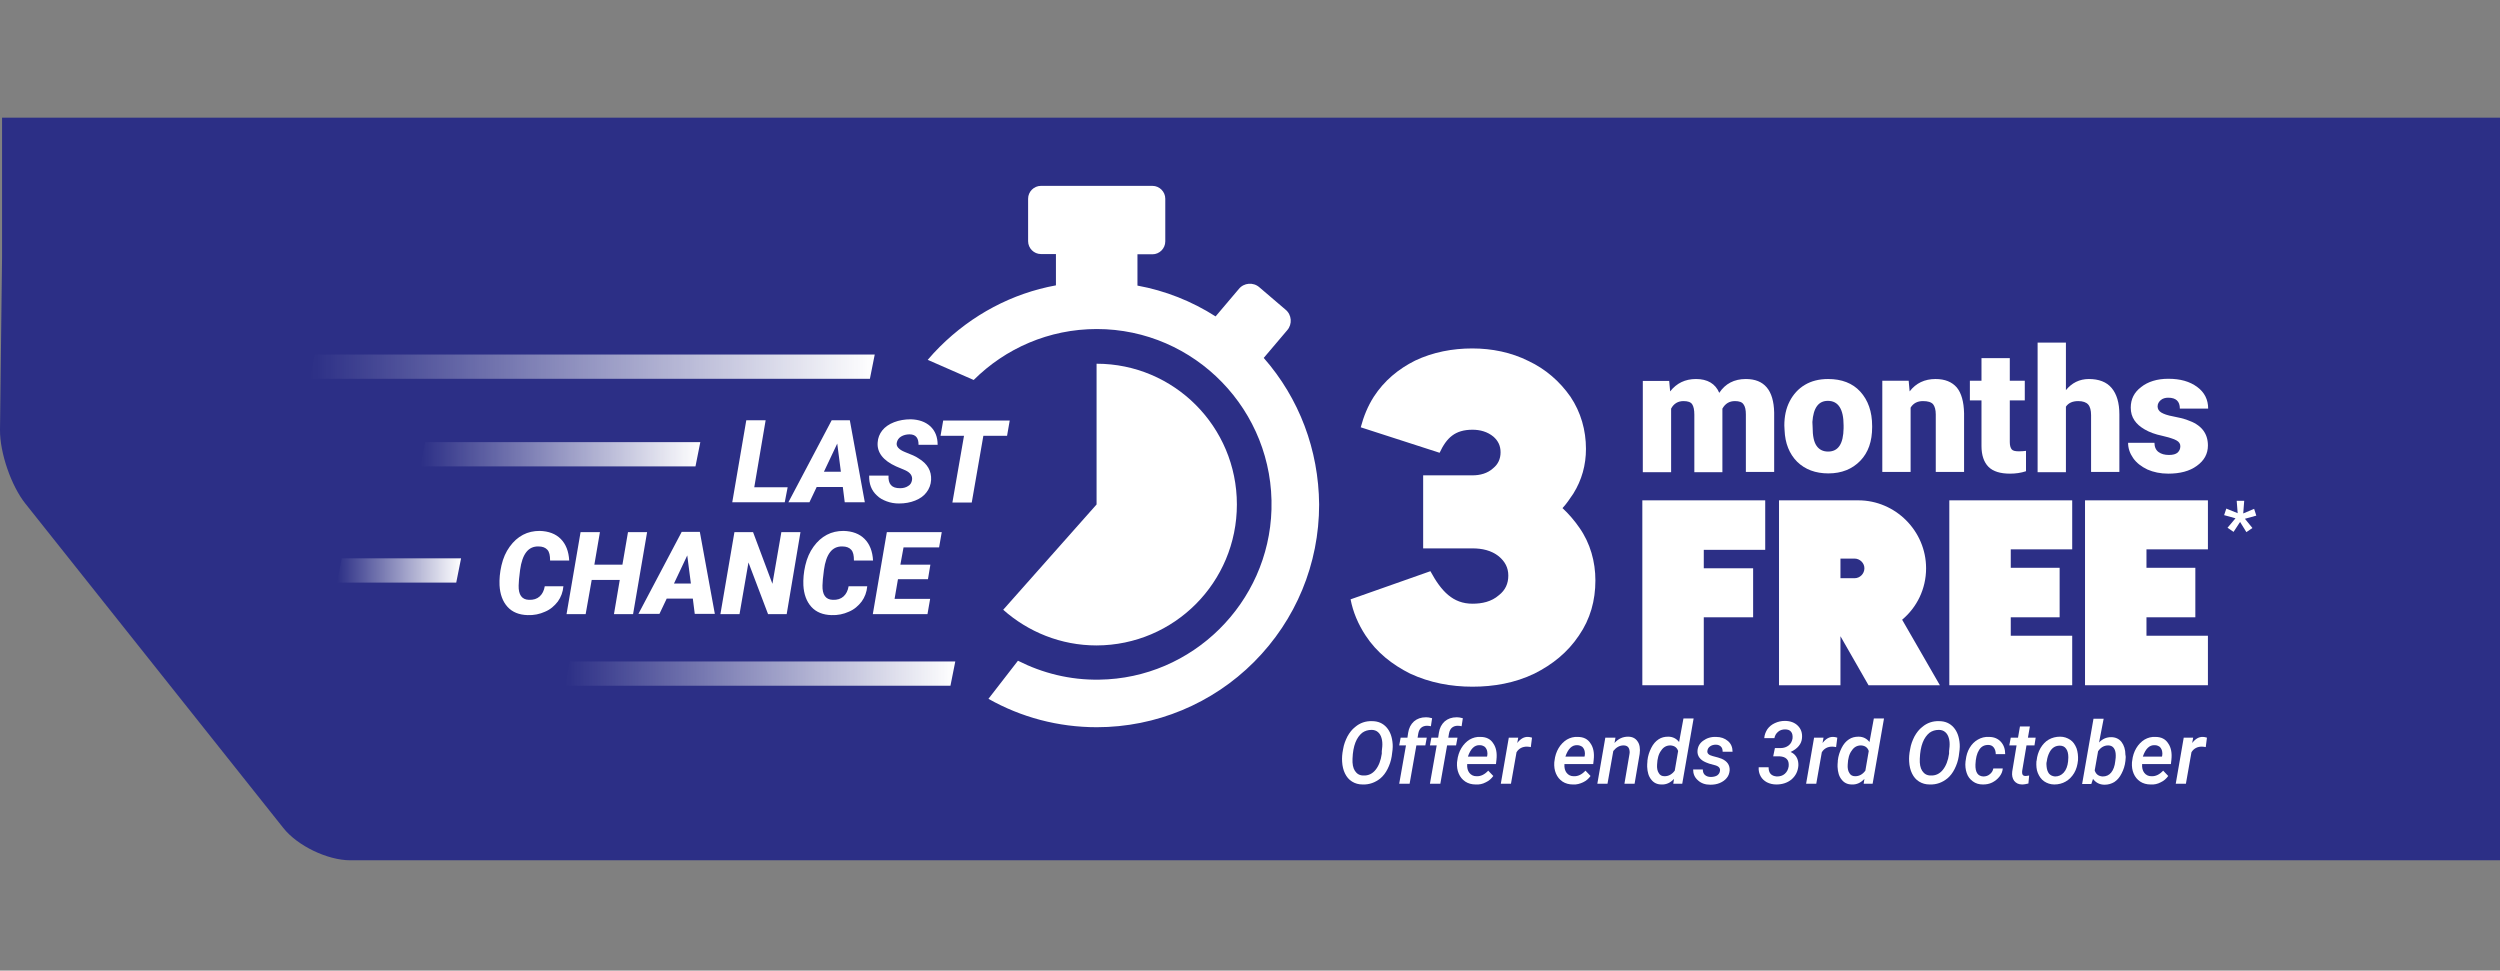 <svg width="340" height="132" viewBox="0 0 340 132" fill="none" xmlns="http://www.w3.org/2000/svg">
<rect x="0" y="0" width="340" height="132" fill="#808080" stroke="none"/>
<path d="M350 16H0.28V35L0 58.46C-0.03 61.56 1.52 66.07 3.45 68.49L38.52 112.59C40.45 115.04 44.55 117 47.65 117H68.24H329.42H350V35V16Z" fill="#2C2F86"/>
<path d="M168.216 68.607C168.216 58.014 159.662 49.467 149.134 49.467V68.607L136.435 82.929C139.823 85.932 144.265 87.78 149.134 87.78C159.695 87.747 168.216 79.2 168.216 68.607Z" fill="white"/>
<path d="M171.868 48.675L175.059 44.913C175.783 44.088 175.684 42.801 174.829 42.108L171.276 39.072C170.453 38.346 169.17 38.445 168.479 39.303L165.321 43.032C162.064 40.953 158.478 39.534 154.694 38.841V34.584H156.734C157.688 34.584 158.478 33.792 158.478 32.835V27.027C158.478 26.07 157.688 25.278 156.734 25.278H141.567C140.613 25.278 139.823 26.07 139.823 27.027V32.802C139.823 33.759 140.613 34.551 141.567 34.551H143.607V38.808C137.652 39.897 132.191 42.801 127.815 47.157C127.256 47.718 126.696 48.312 126.17 48.939L132.421 51.678C136.731 47.388 142.653 44.748 149.167 44.748C162.492 44.748 173.316 55.836 172.921 69.3C172.559 82.005 162.163 92.268 149.496 92.433C145.515 92.499 141.765 91.542 138.442 89.859L134.428 95.04C138.869 97.548 143.903 98.901 149.167 98.901C157.195 98.901 164.893 95.7 170.552 90.024C176.244 84.315 179.402 76.692 179.402 68.607C179.336 61.182 176.704 54.186 171.868 48.675Z" fill="white"/>
<path d="M185.324 106.689C184.765 106.689 184.304 106.557 183.877 106.293C183.449 106.029 183.153 105.666 182.922 105.204C182.692 104.742 182.561 104.181 182.528 103.587C182.495 103.092 182.528 102.531 182.659 101.904C182.758 101.244 182.988 100.683 183.251 100.155C183.547 99.627 183.877 99.198 184.304 98.868C184.962 98.307 185.752 98.043 186.607 98.076C187.43 98.076 188.088 98.373 188.581 98.934C189.075 99.495 189.338 100.254 189.404 101.211C189.437 101.673 189.371 102.234 189.272 102.861C189.173 103.488 188.976 104.049 188.713 104.577C188.45 105.105 188.121 105.534 187.726 105.864C187.035 106.425 186.212 106.722 185.324 106.689ZM187.923 102.168L187.989 101.541C188.022 101.112 187.989 100.716 187.89 100.386C187.792 100.023 187.627 99.759 187.397 99.561C187.167 99.363 186.87 99.264 186.541 99.264C186.048 99.264 185.62 99.396 185.258 99.66C184.896 99.957 184.567 100.386 184.337 100.98C184.107 101.574 183.975 102.3 183.942 103.191C183.909 103.884 184.008 104.445 184.271 104.841C184.535 105.237 184.896 105.468 185.423 105.468C186.081 105.501 186.64 105.237 187.068 104.709C187.496 104.181 187.792 103.455 187.923 102.498V102.168Z" fill="white"/>
<path d="M190.292 106.59L191.213 101.376H190.292L190.489 100.32H191.411L191.509 99.66C191.608 99 191.871 98.505 192.299 98.109C192.727 97.746 193.253 97.548 193.944 97.548C194.174 97.548 194.437 97.581 194.766 97.68L194.602 98.769C194.437 98.736 194.273 98.703 194.075 98.703C193.746 98.703 193.483 98.802 193.286 98.967C193.088 99.132 192.957 99.396 192.891 99.726L192.792 100.32H194.043L193.845 101.376H192.628L191.707 106.59H190.292Z" fill="white"/>
<path d="M194.47 106.59L195.392 101.376H194.47L194.668 100.32H195.589L195.688 99.66C195.786 99 196.05 98.505 196.477 98.109C196.905 97.746 197.431 97.548 198.122 97.548C198.353 97.548 198.616 97.581 198.945 97.68L198.78 98.769C198.616 98.736 198.451 98.703 198.254 98.703C197.925 98.703 197.662 98.802 197.464 98.967C197.267 99.132 197.135 99.396 197.069 99.726L196.971 100.32H198.221L198.024 101.376H196.806L195.885 106.59H194.47Z" fill="white"/>
<path d="M200.688 106.689C200.162 106.689 199.669 106.557 199.274 106.293C198.879 106.029 198.583 105.666 198.385 105.204C198.188 104.742 198.122 104.247 198.155 103.686L198.188 103.455C198.254 102.828 198.451 102.234 198.747 101.739C199.043 101.244 199.438 100.848 199.866 100.584C200.327 100.32 200.82 100.188 201.346 100.221C202.136 100.221 202.728 100.518 203.09 101.112C203.485 101.673 203.617 102.432 203.518 103.323L203.452 103.917H199.537C199.504 104.412 199.603 104.808 199.833 105.105C200.063 105.402 200.392 105.567 200.787 105.567C201.379 105.6 201.906 105.336 202.399 104.808L203.09 105.534C202.827 105.897 202.498 106.194 202.07 106.392C201.643 106.623 201.182 106.722 200.688 106.689ZM201.248 101.343C200.524 101.31 199.998 101.838 199.636 102.894H202.235L202.268 102.762C202.301 102.597 202.301 102.399 202.268 102.234C202.235 101.97 202.103 101.739 201.939 101.574C201.741 101.442 201.544 101.343 201.248 101.343Z" fill="white"/>
<path d="M208.19 101.607C208.025 101.574 207.828 101.541 207.663 101.541C207.071 101.541 206.577 101.772 206.248 102.3L205.492 106.59H204.11L205.196 100.32H206.479L206.347 101.046C206.775 100.485 207.268 100.188 207.828 100.221C207.959 100.221 208.124 100.254 208.354 100.32L208.19 101.607Z" fill="white"/>
<path d="M213.914 106.689C213.388 106.689 212.894 106.557 212.499 106.293C212.105 106.029 211.809 105.666 211.611 105.204C211.414 104.742 211.348 104.247 211.381 103.686L211.414 103.455C211.48 102.828 211.677 102.234 211.973 101.739C212.269 101.244 212.664 100.848 213.092 100.584C213.552 100.32 214.046 100.188 214.572 100.221C215.362 100.221 215.954 100.518 216.316 101.112C216.711 101.673 216.842 102.432 216.744 103.323L216.678 103.917H212.763C212.73 104.412 212.828 104.808 213.059 105.105C213.289 105.402 213.618 105.567 214.013 105.567C214.605 105.6 215.131 105.336 215.625 104.808L216.316 105.534C216.053 105.897 215.724 106.194 215.296 106.392C214.868 106.59 214.441 106.722 213.914 106.689ZM214.506 101.343C213.783 101.31 213.256 101.838 212.894 102.894H215.493L215.526 102.762C215.559 102.597 215.559 102.399 215.526 102.234C215.493 101.97 215.362 101.739 215.197 101.574C215 101.442 214.77 101.343 214.506 101.343Z" fill="white"/>
<path d="M219.705 100.32L219.573 101.046C220.099 100.452 220.724 100.188 221.415 100.188C222.008 100.188 222.435 100.419 222.698 100.815C222.995 101.211 223.093 101.805 222.995 102.531L222.304 106.59H220.922L221.613 102.531C221.646 102.366 221.646 102.201 221.613 102.069C221.547 101.607 221.284 101.376 220.79 101.376C220.264 101.376 219.803 101.64 219.408 102.135L218.619 106.59H217.237L218.323 100.32H219.705Z" fill="white"/>
<path d="M224.047 103.455C224.113 102.795 224.311 102.234 224.574 101.706C224.837 101.178 225.166 100.815 225.561 100.551C225.956 100.287 226.383 100.188 226.877 100.188C227.502 100.188 227.995 100.452 228.357 100.914L228.95 97.713H230.331L228.785 106.59H227.568L227.666 105.93C227.173 106.458 226.614 106.722 225.956 106.689C225.363 106.689 224.903 106.458 224.574 106.029C224.212 105.6 224.047 105.006 224.015 104.28C224.015 104.049 224.015 103.818 224.047 103.587V103.455ZM225.363 103.983C225.331 104.445 225.396 104.841 225.594 105.138C225.758 105.435 226.021 105.567 226.383 105.567C226.91 105.567 227.37 105.336 227.765 104.808L228.226 102.135C228.061 101.64 227.699 101.409 227.173 101.376C226.647 101.376 226.219 101.607 225.923 102.069C225.561 102.531 225.396 103.191 225.363 103.983Z" fill="white"/>
<path d="M233.917 104.841C233.983 104.445 233.72 104.181 233.161 104.049C232.601 103.917 232.207 103.785 232.009 103.686C231.22 103.356 230.825 102.828 230.858 102.135C230.891 101.574 231.121 101.112 231.614 100.749C232.108 100.386 232.7 100.188 233.391 100.221C234.049 100.221 234.575 100.419 235.003 100.782C235.431 101.145 235.628 101.64 235.628 102.234H234.279C234.279 101.937 234.214 101.706 234.049 101.541C233.885 101.376 233.654 101.277 233.358 101.277C233.062 101.277 232.799 101.343 232.569 101.508C232.338 101.673 232.24 101.871 232.207 102.102C232.141 102.465 232.404 102.696 232.93 102.828C233.49 102.96 233.884 103.092 234.148 103.191C234.904 103.521 235.266 104.049 235.233 104.775C235.2 105.171 235.069 105.534 234.839 105.798C234.608 106.095 234.279 106.326 233.885 106.491C233.49 106.656 233.062 106.722 232.601 106.722C231.91 106.722 231.351 106.524 230.924 106.128C230.463 105.732 230.266 105.237 230.266 104.643H231.582C231.582 104.973 231.68 105.237 231.878 105.402C232.075 105.567 232.338 105.666 232.667 105.666C232.996 105.666 233.292 105.6 233.523 105.468C233.753 105.303 233.884 105.105 233.917 104.841Z" fill="white"/>
<path d="M241.386 101.739H242.142C242.603 101.739 242.965 101.607 243.261 101.376C243.557 101.145 243.722 100.815 243.787 100.419C243.82 100.023 243.755 99.726 243.59 99.528C243.426 99.297 243.129 99.198 242.768 99.198C242.406 99.198 242.077 99.297 241.813 99.528C241.55 99.759 241.386 100.023 241.32 100.386H239.938C239.971 99.924 240.136 99.528 240.366 99.165C240.629 98.802 240.958 98.538 241.386 98.34C241.813 98.142 242.274 98.043 242.735 98.043C243.491 98.043 244.084 98.274 244.511 98.703C244.939 99.132 245.136 99.693 245.071 100.386C245.038 100.782 244.906 101.112 244.643 101.442C244.38 101.772 244.018 102.036 243.524 102.267C244.182 102.564 244.544 103.125 244.577 103.884V104.148C244.511 104.907 244.215 105.501 243.656 105.996C243.097 106.458 242.406 106.689 241.583 106.689C241.123 106.689 240.695 106.59 240.3 106.392C239.938 106.194 239.642 105.93 239.445 105.567C239.247 105.204 239.149 104.808 239.181 104.346H240.53C240.53 104.709 240.596 105.006 240.794 105.237C240.991 105.468 241.287 105.567 241.649 105.6C242.077 105.6 242.439 105.501 242.735 105.237C243.031 104.973 243.195 104.643 243.261 104.214C243.294 103.785 243.228 103.455 242.998 103.224C242.768 102.993 242.471 102.894 242.044 102.861H241.155L241.386 101.739Z" fill="white"/>
<path d="M249.709 101.607C249.545 101.574 249.347 101.541 249.183 101.541C248.591 101.541 248.097 101.772 247.768 102.3L247.012 106.59H245.63L246.715 100.32H247.999L247.867 101.046C248.295 100.485 248.788 100.188 249.347 100.221C249.479 100.221 249.644 100.254 249.874 100.32L249.709 101.607Z" fill="white"/>
<path d="M249.94 103.455C250.006 102.795 250.203 102.234 250.466 101.706C250.729 101.178 251.058 100.815 251.453 100.551C251.848 100.287 252.276 100.188 252.769 100.188C253.394 100.188 253.888 100.452 254.25 100.914L254.842 97.713H256.224L254.677 106.59H253.46L253.559 105.93C253.065 106.458 252.506 106.722 251.848 106.689C251.256 106.689 250.795 106.458 250.466 106.029C250.104 105.6 249.94 105.006 249.907 104.28C249.907 104.049 249.907 103.818 249.94 103.587V103.455ZM251.289 103.983C251.256 104.445 251.322 104.841 251.519 105.138C251.683 105.435 251.947 105.567 252.309 105.567C252.835 105.567 253.296 105.336 253.69 104.808L254.151 102.135C253.986 101.64 253.625 101.409 253.098 101.376C252.572 101.376 252.144 101.607 251.848 102.069C251.486 102.531 251.322 103.191 251.289 103.983Z" fill="white"/>
<path d="M262.442 106.689C261.882 106.689 261.422 106.557 260.994 106.293C260.566 106.029 260.27 105.666 260.04 105.204C259.81 104.742 259.678 104.181 259.645 103.587C259.612 103.092 259.645 102.531 259.777 101.904C259.875 101.244 260.106 100.683 260.369 100.155C260.665 99.627 260.994 99.198 261.422 98.868C262.08 98.307 262.869 98.043 263.725 98.076C264.547 98.076 265.205 98.373 265.699 98.934C266.192 99.495 266.455 100.254 266.521 101.211C266.554 101.673 266.488 102.234 266.39 102.861C266.291 103.488 266.094 104.049 265.83 104.577C265.567 105.105 265.238 105.534 264.843 105.864C264.152 106.425 263.363 106.722 262.442 106.689ZM265.074 102.168L265.139 101.541C265.172 101.112 265.139 100.716 265.041 100.386C264.942 100.023 264.778 99.759 264.547 99.561C264.317 99.363 264.021 99.264 263.692 99.264C263.198 99.264 262.771 99.396 262.409 99.66C262.047 99.957 261.718 100.386 261.488 100.98C261.257 101.574 261.126 102.3 261.093 103.191C261.06 103.884 261.159 104.445 261.422 104.841C261.685 105.237 262.047 105.468 262.573 105.468C263.231 105.501 263.791 105.237 264.218 104.709C264.646 104.181 264.942 103.455 265.074 102.498V102.168Z" fill="white"/>
<path d="M269.745 105.6C270.074 105.6 270.371 105.501 270.601 105.303C270.864 105.105 271.029 104.841 271.094 104.511H272.377C272.345 104.94 272.18 105.303 271.917 105.633C271.654 105.963 271.325 106.227 270.93 106.425C270.535 106.623 270.107 106.689 269.68 106.689C269.153 106.689 268.693 106.557 268.298 106.26C267.903 105.963 267.64 105.633 267.475 105.138C267.311 104.676 267.245 104.115 267.311 103.554L267.344 103.356C267.41 102.762 267.574 102.201 267.87 101.706C268.166 101.211 268.528 100.848 268.989 100.584C269.449 100.32 269.943 100.188 270.502 100.221C271.193 100.221 271.719 100.452 272.114 100.881C272.509 101.31 272.706 101.871 272.706 102.564H271.423C271.423 102.201 271.325 101.904 271.16 101.673C270.996 101.442 270.732 101.31 270.403 101.31C269.877 101.31 269.449 101.508 269.153 102.003C268.857 102.465 268.693 103.125 268.66 103.983C268.627 105.039 268.989 105.567 269.745 105.6Z" fill="white"/>
<path d="M276.062 98.802L275.799 100.32H276.852L276.687 101.376H275.602L275.01 104.874C275.01 104.973 275.01 105.072 275.01 105.138C275.042 105.402 275.174 105.534 275.47 105.534C275.602 105.534 275.766 105.501 275.964 105.468L275.865 106.557C275.569 106.623 275.306 106.689 275.01 106.689C274.549 106.689 274.187 106.524 273.924 106.194C273.694 105.864 273.595 105.468 273.661 104.94L274.253 101.376H273.266L273.463 100.32H274.45L274.713 98.802H276.062Z" fill="white"/>
<path d="M276.983 103.422C277.049 102.795 277.214 102.267 277.51 101.739C277.806 101.244 278.168 100.848 278.628 100.584C279.089 100.32 279.615 100.188 280.175 100.188C280.701 100.188 281.162 100.353 281.557 100.617C281.951 100.881 282.215 101.277 282.412 101.772C282.576 102.267 282.642 102.795 282.609 103.389C282.544 104.049 282.379 104.643 282.083 105.138C281.787 105.633 281.392 106.029 280.931 106.293C280.471 106.557 279.944 106.689 279.385 106.689C278.859 106.689 278.398 106.524 278.003 106.26C277.609 105.996 277.345 105.6 277.148 105.138C276.951 104.676 276.918 104.115 276.951 103.554L276.983 103.422ZM278.332 104.214C278.365 104.61 278.464 104.94 278.661 105.204C278.859 105.435 279.122 105.567 279.484 105.6C279.944 105.6 280.339 105.435 280.668 105.072C280.997 104.709 281.195 104.181 281.26 103.554L281.293 102.993C281.293 102.498 281.195 102.102 280.997 101.838C280.8 101.541 280.504 101.409 280.142 101.409C279.55 101.409 279.089 101.673 278.76 102.267C278.563 102.63 278.431 103.026 278.365 103.521C278.299 103.752 278.299 104.016 278.332 104.214Z" fill="white"/>
<path d="M289.058 103.488C288.992 104.115 288.795 104.709 288.531 105.204C288.268 105.732 287.939 106.095 287.544 106.359C287.15 106.59 286.722 106.722 286.228 106.722C285.537 106.722 285.011 106.425 284.649 105.93L284.419 106.623H283.169L284.715 97.746H286.097L285.472 100.98C285.932 100.485 286.492 100.254 287.117 100.254C287.709 100.254 288.202 100.485 288.531 100.914C288.86 101.343 289.058 101.937 289.058 102.663C289.124 102.861 289.091 103.158 289.058 103.488ZM287.742 102.729C287.742 102.3 287.643 101.97 287.479 101.739C287.314 101.508 287.051 101.376 286.722 101.376C286.163 101.376 285.702 101.64 285.34 102.168L284.88 104.775C285.044 105.303 285.406 105.567 285.965 105.6C286.426 105.6 286.821 105.435 287.117 105.072C287.413 104.709 287.61 104.181 287.676 103.521C287.742 103.158 287.742 102.894 287.742 102.729Z" fill="white"/>
<path d="M292.479 106.689C291.953 106.689 291.459 106.557 291.065 106.293C290.67 106.029 290.374 105.666 290.176 105.204C289.979 104.742 289.913 104.247 289.946 103.686L289.979 103.455C290.045 102.828 290.242 102.234 290.538 101.739C290.834 101.244 291.229 100.848 291.657 100.584C292.117 100.32 292.611 100.188 293.137 100.221C293.927 100.221 294.519 100.518 294.881 101.112C295.276 101.673 295.407 102.432 295.309 103.323L295.243 103.917H291.328C291.295 104.412 291.394 104.808 291.624 105.105C291.854 105.402 292.183 105.567 292.578 105.567C293.17 105.6 293.697 105.336 294.19 104.808L294.881 105.534C294.618 105.897 294.289 106.194 293.861 106.392C293.433 106.623 292.973 106.722 292.479 106.689ZM293.039 101.343C292.315 101.31 291.788 101.838 291.427 102.894H294.026L294.059 102.762C294.091 102.597 294.091 102.399 294.059 102.234C294.026 101.97 293.894 101.739 293.73 101.574C293.532 101.442 293.335 101.343 293.039 101.343Z" fill="white"/>
<path d="M299.981 101.607C299.816 101.574 299.619 101.541 299.454 101.541C298.862 101.541 298.369 101.772 298.04 102.3L297.283 106.59H295.901L296.987 100.32H298.27L298.138 101.046C298.566 100.485 299.059 100.188 299.619 100.221C299.75 100.221 299.915 100.254 300.145 100.32L299.981 101.607Z" fill="white"/>
<path d="M193.549 64.647H200.261C201.281 64.647 202.3 64.383 203.057 63.69C203.748 63.129 204.077 62.403 204.077 61.512C204.077 60.621 203.748 59.961 203.123 59.4C202.3 58.707 201.281 58.443 200.261 58.443C197.892 58.443 196.74 59.532 195.786 61.578L185.061 58.113C185.456 56.628 186.015 55.242 186.837 53.955C188.252 51.777 190.16 50.193 192.463 49.038C194.898 47.883 197.563 47.388 200.228 47.388C202.893 47.388 205.525 47.916 207.893 49.104C210.196 50.193 212.105 51.843 213.585 53.955C215 56.067 215.691 58.509 215.691 61.05C215.691 63.228 215.131 65.274 213.98 67.122C213.519 67.815 213.026 68.541 212.499 69.102C213.322 69.861 214.144 70.818 214.802 71.775C216.283 73.887 216.974 76.395 216.974 78.936C216.974 81.675 216.283 84.183 214.737 86.427C213.19 88.737 211.118 90.387 208.683 91.608C206.018 92.895 203.123 93.39 200.261 93.39C197.333 93.39 194.47 92.862 191.772 91.608C189.338 90.387 187.232 88.737 185.719 86.427C184.699 84.876 184.008 83.226 183.679 81.51L194.536 77.682C196.017 80.421 197.596 82.104 200.261 82.104C201.544 82.104 202.827 81.84 203.847 80.949C204.735 80.256 205.13 79.365 205.13 78.276C205.13 77.187 204.669 76.362 203.847 75.669C202.827 74.844 201.544 74.58 200.261 74.58H193.549V64.647Z" fill="white"/>
<path d="M76.623 79.728C76.557 80.52 76.293 81.213 75.866 81.807C75.405 82.401 74.846 82.896 74.122 83.193C73.398 83.523 72.609 83.688 71.753 83.655C70.602 83.622 69.681 83.259 69.023 82.533C68.365 81.807 68.003 80.817 67.937 79.596C67.904 78.771 67.97 77.88 68.2 76.89C68.43 75.9 68.792 75.075 69.319 74.349C69.845 73.623 70.437 73.095 71.128 72.732C71.819 72.369 72.576 72.204 73.398 72.204C74.616 72.237 75.57 72.6 76.261 73.293C76.951 73.986 77.346 74.976 77.412 76.23H74.813C74.813 75.537 74.714 75.075 74.451 74.778C74.188 74.481 73.793 74.316 73.234 74.316C71.852 74.283 71.029 75.339 70.733 77.517C70.602 78.507 70.536 79.2 70.536 79.629C70.503 80.883 70.964 81.543 71.918 81.576C72.543 81.609 73.036 81.444 73.398 81.114C73.76 80.784 73.99 80.322 74.089 79.728H76.623Z" fill="white"/>
<path d="M86.098 83.523H83.499L84.288 78.87H80.472L79.649 83.523H77.05L78.958 72.369H81.59L80.834 76.791H84.65L85.407 72.369H88.006L86.098 83.523Z" fill="white"/>
<path d="M94.224 81.411H90.671L89.684 83.49H86.822L92.711 72.336H95.178L97.218 83.49H94.487L94.224 81.411ZM91.658 79.365H93.961L93.467 75.537L91.658 79.365Z" fill="white"/>
<path d="M106.989 83.523H104.456L101.791 76.494L100.574 83.523H97.975L99.883 72.369H102.416L105.048 79.398L106.265 72.369H108.865L106.989 83.523Z" fill="white"/>
<path d="M117.945 79.728C117.879 80.52 117.616 81.213 117.188 81.807C116.728 82.401 116.168 82.896 115.444 83.193C114.721 83.523 113.931 83.688 113.076 83.655C111.924 83.622 111.003 83.259 110.345 82.533C109.687 81.807 109.325 80.817 109.259 79.596C109.226 78.771 109.292 77.88 109.522 76.89C109.753 75.9 110.115 75.075 110.641 74.349C111.167 73.623 111.76 73.095 112.451 72.732C113.141 72.369 113.898 72.204 114.721 72.204C115.938 72.237 116.892 72.6 117.583 73.293C118.274 73.986 118.669 74.976 118.734 76.23H116.135C116.135 75.537 116.037 75.075 115.773 74.778C115.51 74.481 115.115 74.316 114.556 74.316C113.174 74.283 112.352 75.339 112.056 77.517C111.924 78.507 111.858 79.2 111.858 79.629C111.825 80.883 112.286 81.543 113.24 81.576C113.865 81.609 114.359 81.444 114.721 81.114C115.083 80.784 115.313 80.322 115.412 79.728H117.945Z" fill="white"/>
<path d="M126.203 78.771H122.123L121.663 81.444H126.499L126.137 83.523H118.702L120.61 72.369H128.078L127.716 74.448H122.88L122.452 76.791H126.532L126.203 78.771Z" fill="white"/>
<path d="M102.581 66.264H107.121L106.726 68.31H99.587L101.495 57.156H104.127L102.581 66.264Z" fill="white"/>
<path d="M114.622 66.231H111.069L110.082 68.31H107.219L113.109 57.156H115.576L117.616 68.31H114.885L114.622 66.231ZM112.056 64.152H114.359L113.865 60.324L112.056 64.152Z" fill="white"/>
<path d="M124.031 65.307C124.13 64.746 123.834 64.284 123.11 63.954L121.86 63.426C120.116 62.634 119.261 61.545 119.36 60.192C119.392 59.565 119.623 59.004 119.985 58.542C120.347 58.08 120.906 57.684 121.597 57.42C122.288 57.156 123.044 57.024 123.867 57.024C124.953 57.057 125.841 57.354 126.532 57.981C127.19 58.608 127.519 59.433 127.519 60.489H124.92C124.92 60.06 124.854 59.73 124.656 59.466C124.459 59.202 124.13 59.07 123.702 59.07C123.275 59.07 122.88 59.169 122.551 59.367C122.222 59.565 122.024 59.862 121.959 60.225C121.86 60.72 122.255 61.149 123.077 61.479C123.933 61.809 124.558 62.073 124.92 62.337C126.137 63.063 126.696 64.053 126.63 65.274C126.598 65.901 126.367 66.495 126.005 66.957C125.643 67.452 125.117 67.815 124.459 68.079C123.801 68.343 123.077 68.475 122.255 68.475C121.663 68.475 121.103 68.376 120.577 68.178C120.05 67.98 119.623 67.749 119.261 67.386C118.504 66.693 118.175 65.802 118.208 64.68H120.84C120.807 65.241 120.906 65.67 121.169 65.967C121.432 66.264 121.827 66.396 122.419 66.396C122.847 66.396 123.209 66.297 123.505 66.099C123.801 65.934 123.966 65.67 124.031 65.307Z" fill="white"/>
<path d="M136.961 59.268H133.737L132.158 68.343H129.526L131.105 59.268H127.914L128.275 57.189H137.323L136.961 59.268Z" fill="white"/>
<path d="M42.801 48.213H118.965L118.307 51.513H42.143L42.801 48.213Z" fill="url(#paint0_linear_105_2)"/>
<path d="M77.511 89.958H129.92L129.262 93.258H76.853L77.511 89.958Z" fill="url(#paint1_linear_105_2)"/>
<path d="M57.837 60.126H95.244L94.586 63.426H57.179L57.837 60.126Z" fill="url(#paint2_linear_105_2)"/>
<path d="M46.486 75.933H62.706L62.048 79.233H45.828L46.486 75.933Z" fill="url(#paint3_linear_105_2)"/>
<path d="M227.008 51.777L227.14 53.229C228.028 52.107 229.18 51.546 230.66 51.546C232.207 51.546 233.292 52.173 233.819 53.427C234.641 52.173 235.859 51.546 237.438 51.546C239.938 51.546 241.221 53.064 241.287 56.1V64.185H237.438V56.364C237.438 55.737 237.339 55.275 237.109 54.978C236.911 54.681 236.517 54.549 235.957 54.549C235.201 54.549 234.641 54.879 234.246 55.572V55.737V64.218H230.43V56.397C230.43 55.737 230.331 55.275 230.134 54.978C229.937 54.681 229.542 54.549 228.95 54.549C228.226 54.549 227.634 54.879 227.272 55.572V64.218H223.422V51.81H227.008V51.777Z" fill="white"/>
<path d="M242.669 57.882C242.669 56.628 242.899 55.539 243.393 54.582C243.886 53.625 244.577 52.866 245.465 52.338C246.354 51.81 247.406 51.546 248.624 51.546C250.466 51.546 251.947 52.107 252.999 53.262C254.052 54.417 254.612 55.968 254.612 57.948V58.08C254.612 60.027 254.085 61.545 252.999 62.667C251.914 63.789 250.466 64.383 248.657 64.383C246.913 64.383 245.498 63.855 244.413 62.799C243.36 61.743 242.768 60.291 242.702 58.509L242.669 57.882ZM246.518 58.113C246.518 59.268 246.683 60.093 247.045 60.621C247.406 61.149 247.933 61.413 248.624 61.413C250.006 61.413 250.696 60.357 250.729 58.245V57.849C250.729 55.638 250.006 54.516 248.591 54.516C247.308 54.516 246.617 55.473 246.485 57.387L246.518 58.113Z" fill="white"/>
<path d="M259.579 51.777L259.711 53.229C260.567 52.107 261.751 51.546 263.231 51.546C264.515 51.546 265.469 51.942 266.127 52.701C266.752 53.46 267.081 54.648 267.114 56.199V64.185H263.264V56.364C263.264 55.737 263.133 55.275 262.902 54.978C262.639 54.681 262.179 54.549 261.521 54.549C260.764 54.549 260.205 54.846 259.843 55.44V64.185H255.993V51.777H259.579Z" fill="white"/>
<path d="M273.332 48.708V51.777H275.371V54.45H273.332V60.126C273.332 60.588 273.43 60.918 273.595 61.116C273.759 61.314 274.088 61.38 274.582 61.38C274.977 61.38 275.273 61.347 275.536 61.314V64.086C274.845 64.317 274.121 64.416 273.365 64.416C272.049 64.416 271.062 64.119 270.436 63.492C269.811 62.865 269.482 61.908 269.482 60.654V54.45H267.903V51.777H269.482V48.708H273.332Z" fill="white"/>
<path d="M280.932 53.097C281.754 52.074 282.807 51.546 284.09 51.546C285.439 51.546 286.492 51.942 287.183 52.767C287.874 53.592 288.235 54.78 288.235 56.364V64.185H284.386V56.463C284.386 55.803 284.255 55.308 283.991 55.011C283.728 54.714 283.268 54.549 282.642 54.549C281.853 54.549 281.294 54.813 280.965 55.308V64.218H277.115V46.596H280.965V53.097H280.932Z" fill="white"/>
<path d="M296.526 60.687C296.526 60.357 296.362 60.093 296 59.895C295.671 59.697 295.013 59.499 294.059 59.268C293.105 59.07 292.315 58.773 291.69 58.41C291.065 58.047 290.604 57.651 290.275 57.156C289.946 56.661 289.782 56.1 289.782 55.44C289.782 54.285 290.242 53.361 291.196 52.635C292.118 51.909 293.368 51.513 294.881 51.513C296.526 51.513 297.809 51.876 298.829 52.635C299.816 53.361 300.31 54.351 300.31 55.572H296.46C296.46 54.582 295.934 54.087 294.881 54.087C294.486 54.087 294.124 54.186 293.861 54.417C293.598 54.648 293.434 54.912 293.434 55.275C293.434 55.605 293.598 55.902 293.927 56.1C294.256 56.298 294.783 56.496 295.539 56.628C296.263 56.76 296.921 56.925 297.48 57.123C299.356 57.75 300.277 58.905 300.277 60.588C300.277 61.71 299.783 62.634 298.763 63.36C297.776 64.086 296.46 64.416 294.881 64.416C293.828 64.416 292.874 64.218 292.052 63.855C291.229 63.459 290.571 62.964 290.111 62.304C289.65 61.644 289.42 60.951 289.42 60.225H293.006C293.006 60.786 293.203 61.215 293.565 61.479C293.927 61.743 294.388 61.875 294.98 61.875C295.506 61.875 295.901 61.776 296.164 61.545C296.395 61.314 296.526 61.05 296.526 60.687Z" fill="white"/>
<path d="M223.389 68.046H240.07V74.778H231.713V77.286H238.425V83.952H231.713V93.192H223.357V68.046H223.389Z" fill="white"/>
<path d="M241.945 68.046H252.736C257.77 68.046 261.948 72.204 261.948 77.286C261.948 80.091 260.698 82.599 258.691 84.282L263.824 93.192H254.118L250.302 86.526V93.192H241.945V68.046ZM250.302 75.933V78.639H252.21C252.967 78.639 253.559 78.012 253.559 77.286C253.559 76.56 252.934 75.966 252.21 75.966H250.302V75.933Z" fill="white"/>
<path d="M265.107 68.046H281.82V74.712H273.463V77.22H280.109V83.952H273.463V86.46H281.82V93.192H265.107V68.046Z" fill="white"/>
<path d="M283.563 68.046H300.277V74.712H291.92V77.22H298.566V83.952H291.92V86.46H300.277V93.192H283.563V68.046Z" fill="white"/>
<path d="M304.027 70.488L302.481 70.059L302.777 69.168L304.323 69.795L304.192 68.112H305.212L305.08 69.828L306.561 69.201L306.857 70.125L305.31 70.554L306.33 71.808L305.508 72.369L304.652 70.983L303.764 72.336L302.942 71.775L304.027 70.488Z" fill="white"/>
<defs>
<linearGradient id="paint0_linear_105_2" x1="42.127" y1="49.857" x2="118.981" y2="49.857" gradientUnits="userSpaceOnUse">
<stop stop-color="white" stop-opacity="0"/>
<stop offset="1" stop-color="white"/>
</linearGradient>
<linearGradient id="paint1_linear_105_2" x1="76.861" y1="91.6" x2="129.916" y2="91.6" gradientUnits="userSpaceOnUse">
<stop stop-color="white" stop-opacity="0"/>
<stop offset="1" stop-color="white"/>
</linearGradient>
<linearGradient id="paint2_linear_105_2" x1="57.176" y1="61.77" x2="95.251" y2="61.77" gradientUnits="userSpaceOnUse">
<stop stop-color="white" stop-opacity="0"/>
<stop offset="1" stop-color="white"/>
</linearGradient>
<linearGradient id="paint3_linear_105_2" x1="45.843" y1="77.579" x2="62.712" y2="77.579" gradientUnits="userSpaceOnUse">
<stop stop-color="white" stop-opacity="0"/>
<stop offset="1" stop-color="white"/>
</linearGradient>
</defs>
</svg>
